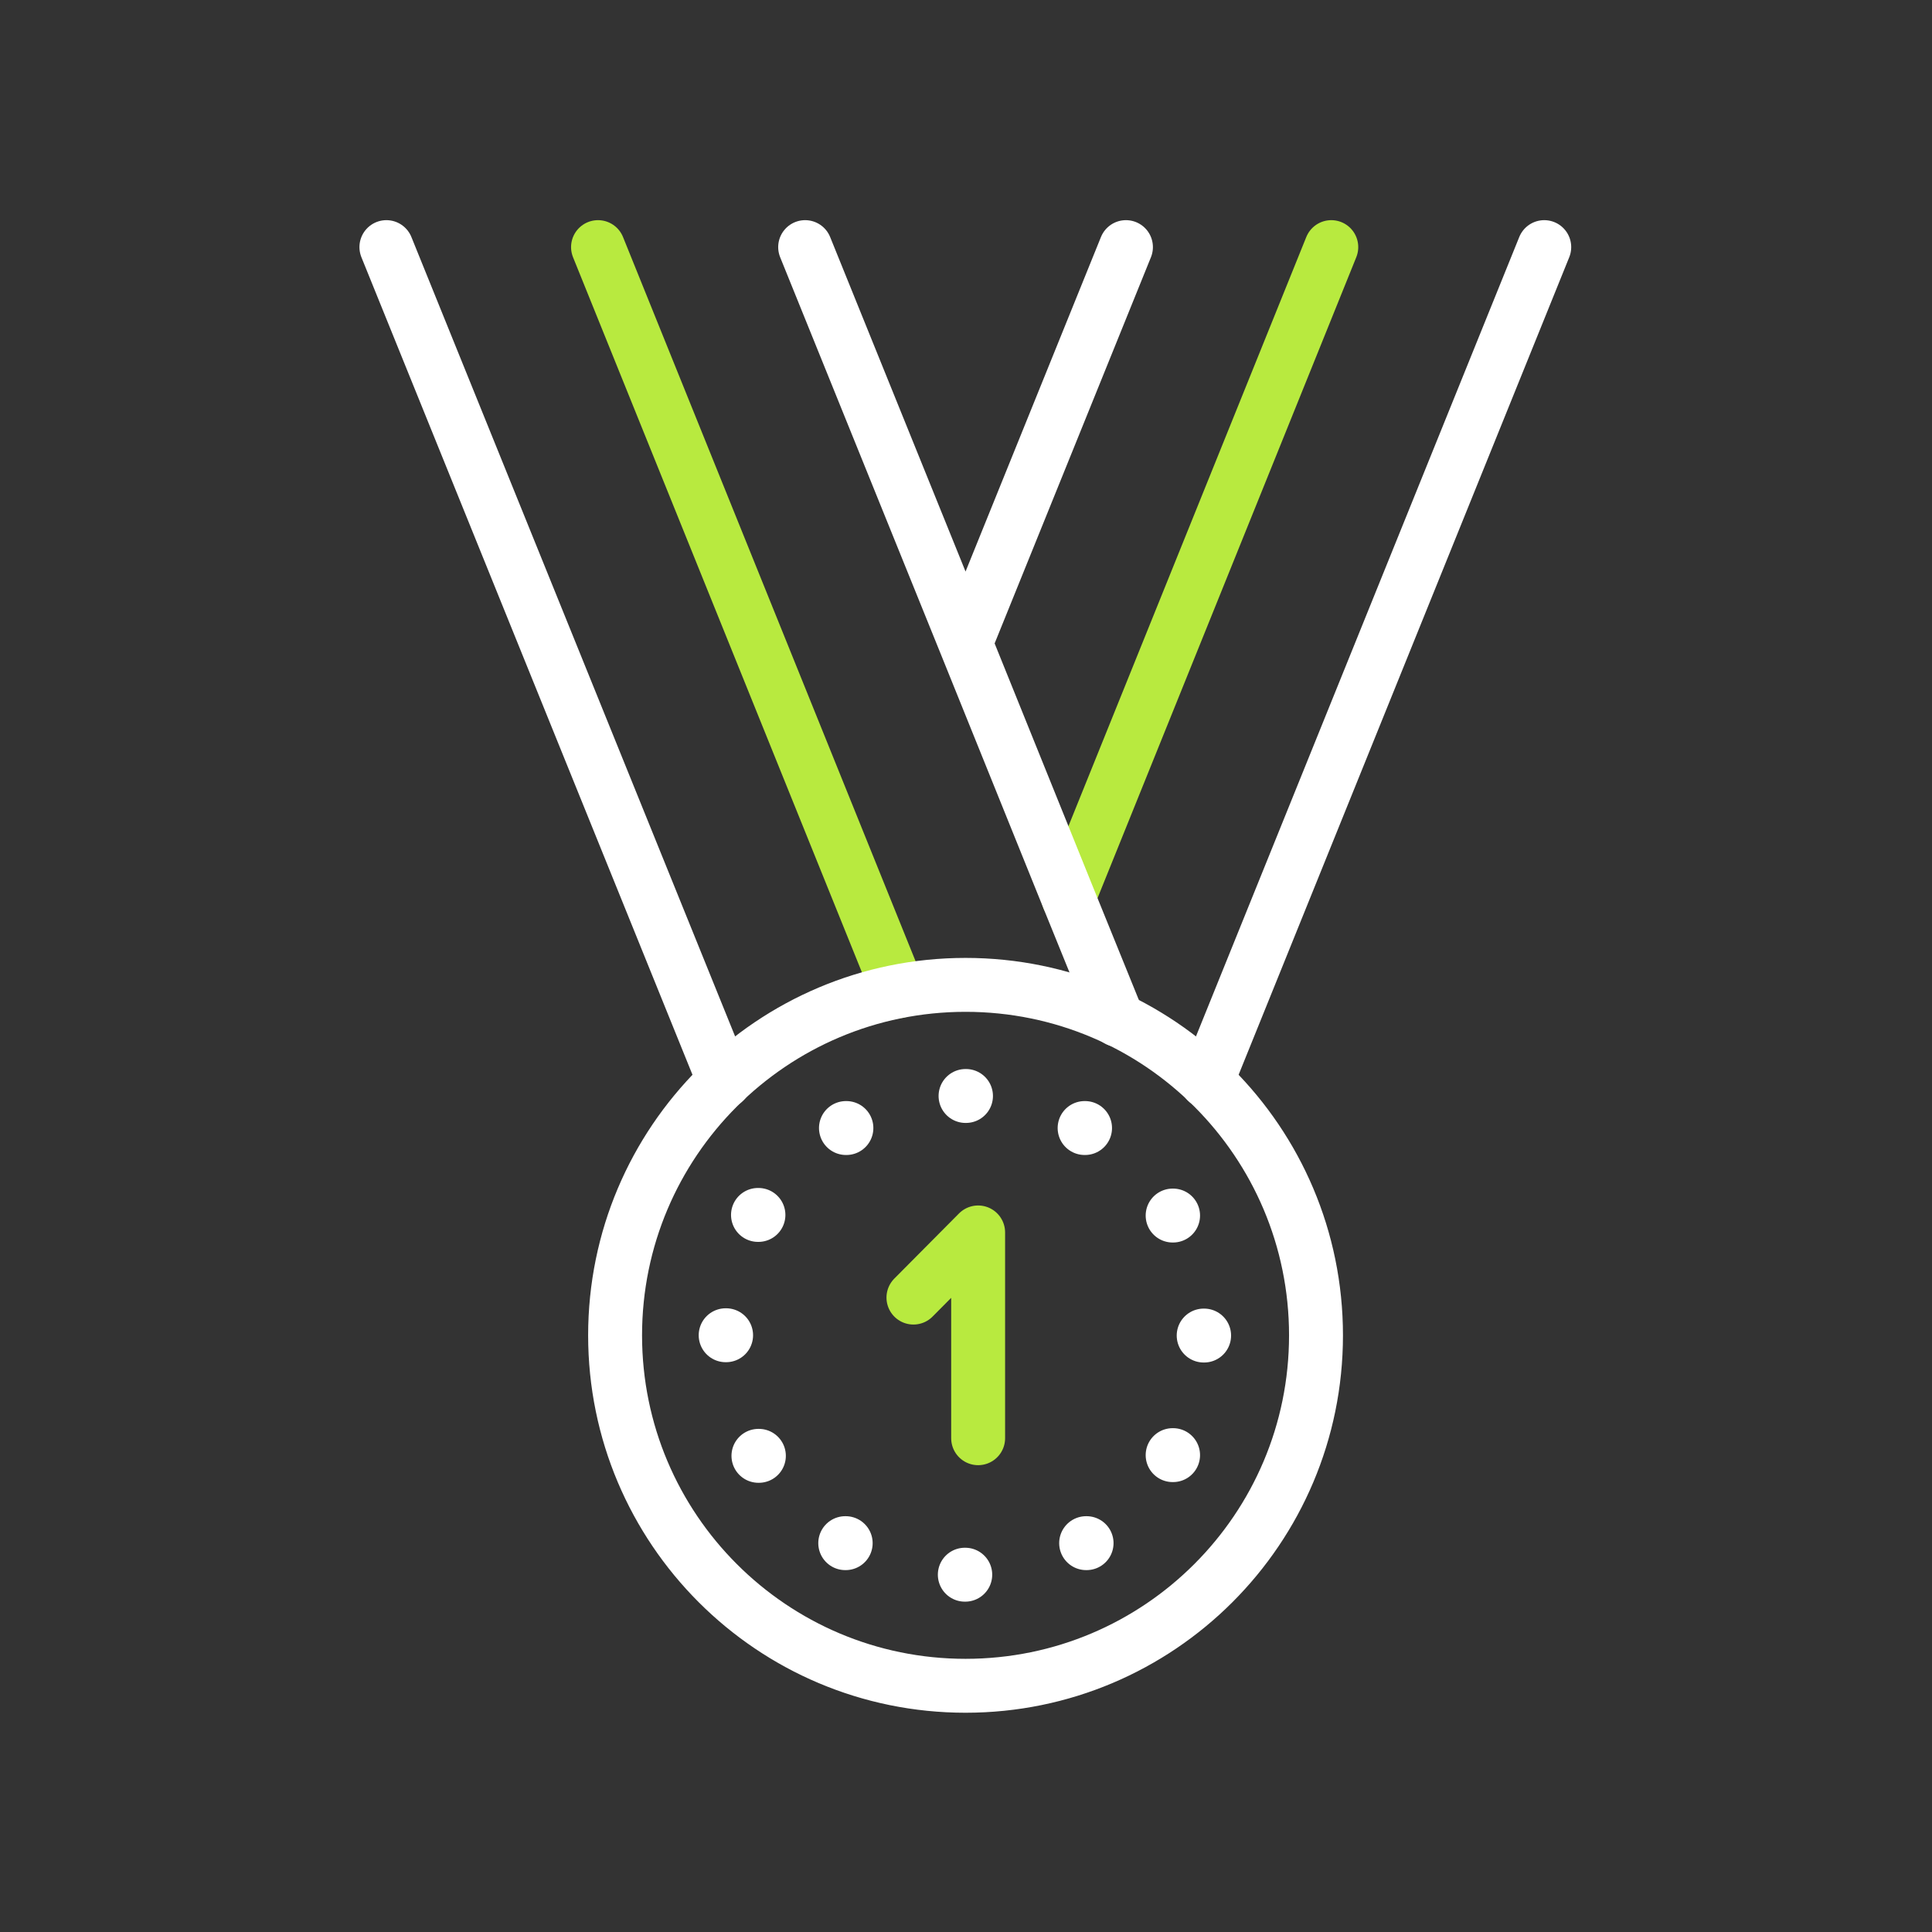 <svg xmlns="http://www.w3.org/2000/svg" width="430" height="430" fill="none" viewBox="0 0 430 430"><rect x="0" y="0" width="430" height="430" fill="#333333" stroke="none"/><g stroke-linecap="round" stroke-linejoin="round" stroke-miterlimit="10" stroke-width="12"><path stroke="#b8ea3f" d="m296.301 55-58.5 144.9"/><path stroke="#fff" d="m250.6 55-35.7 88.2M343.7 55l-75.1 185.7M179.199 55l35.7 88.2 22.9 56.7 11 27.1M161.2 240.7 86 55"/><path stroke="#b8ea3f" d="M200 220.6 133.1 55"/><path stroke="#fff" d="M214.9 375.2c43.079 0 78-34.922 78-78s-34.921-78-78-78-78 34.922-78 78 34.922 78 78 78"/><path stroke="#b8ea3f" d="m203.301 288.8 14.4-14.5v45.8"/><path stroke="#fff" d="M214.898 243.929h.1m26.4 7.134h.1m19.492 19.478h.1m6.808 26.709h.1m-7.008 26.613h.1m-19.352 19.591h.1m-27.104 7.021h.1m-26.711-7.021h.1m-19.42-19.433h.1m-7.395-26.841h.1m7.095-26.776h.1m19.478-19.341h.1"/></g></svg>